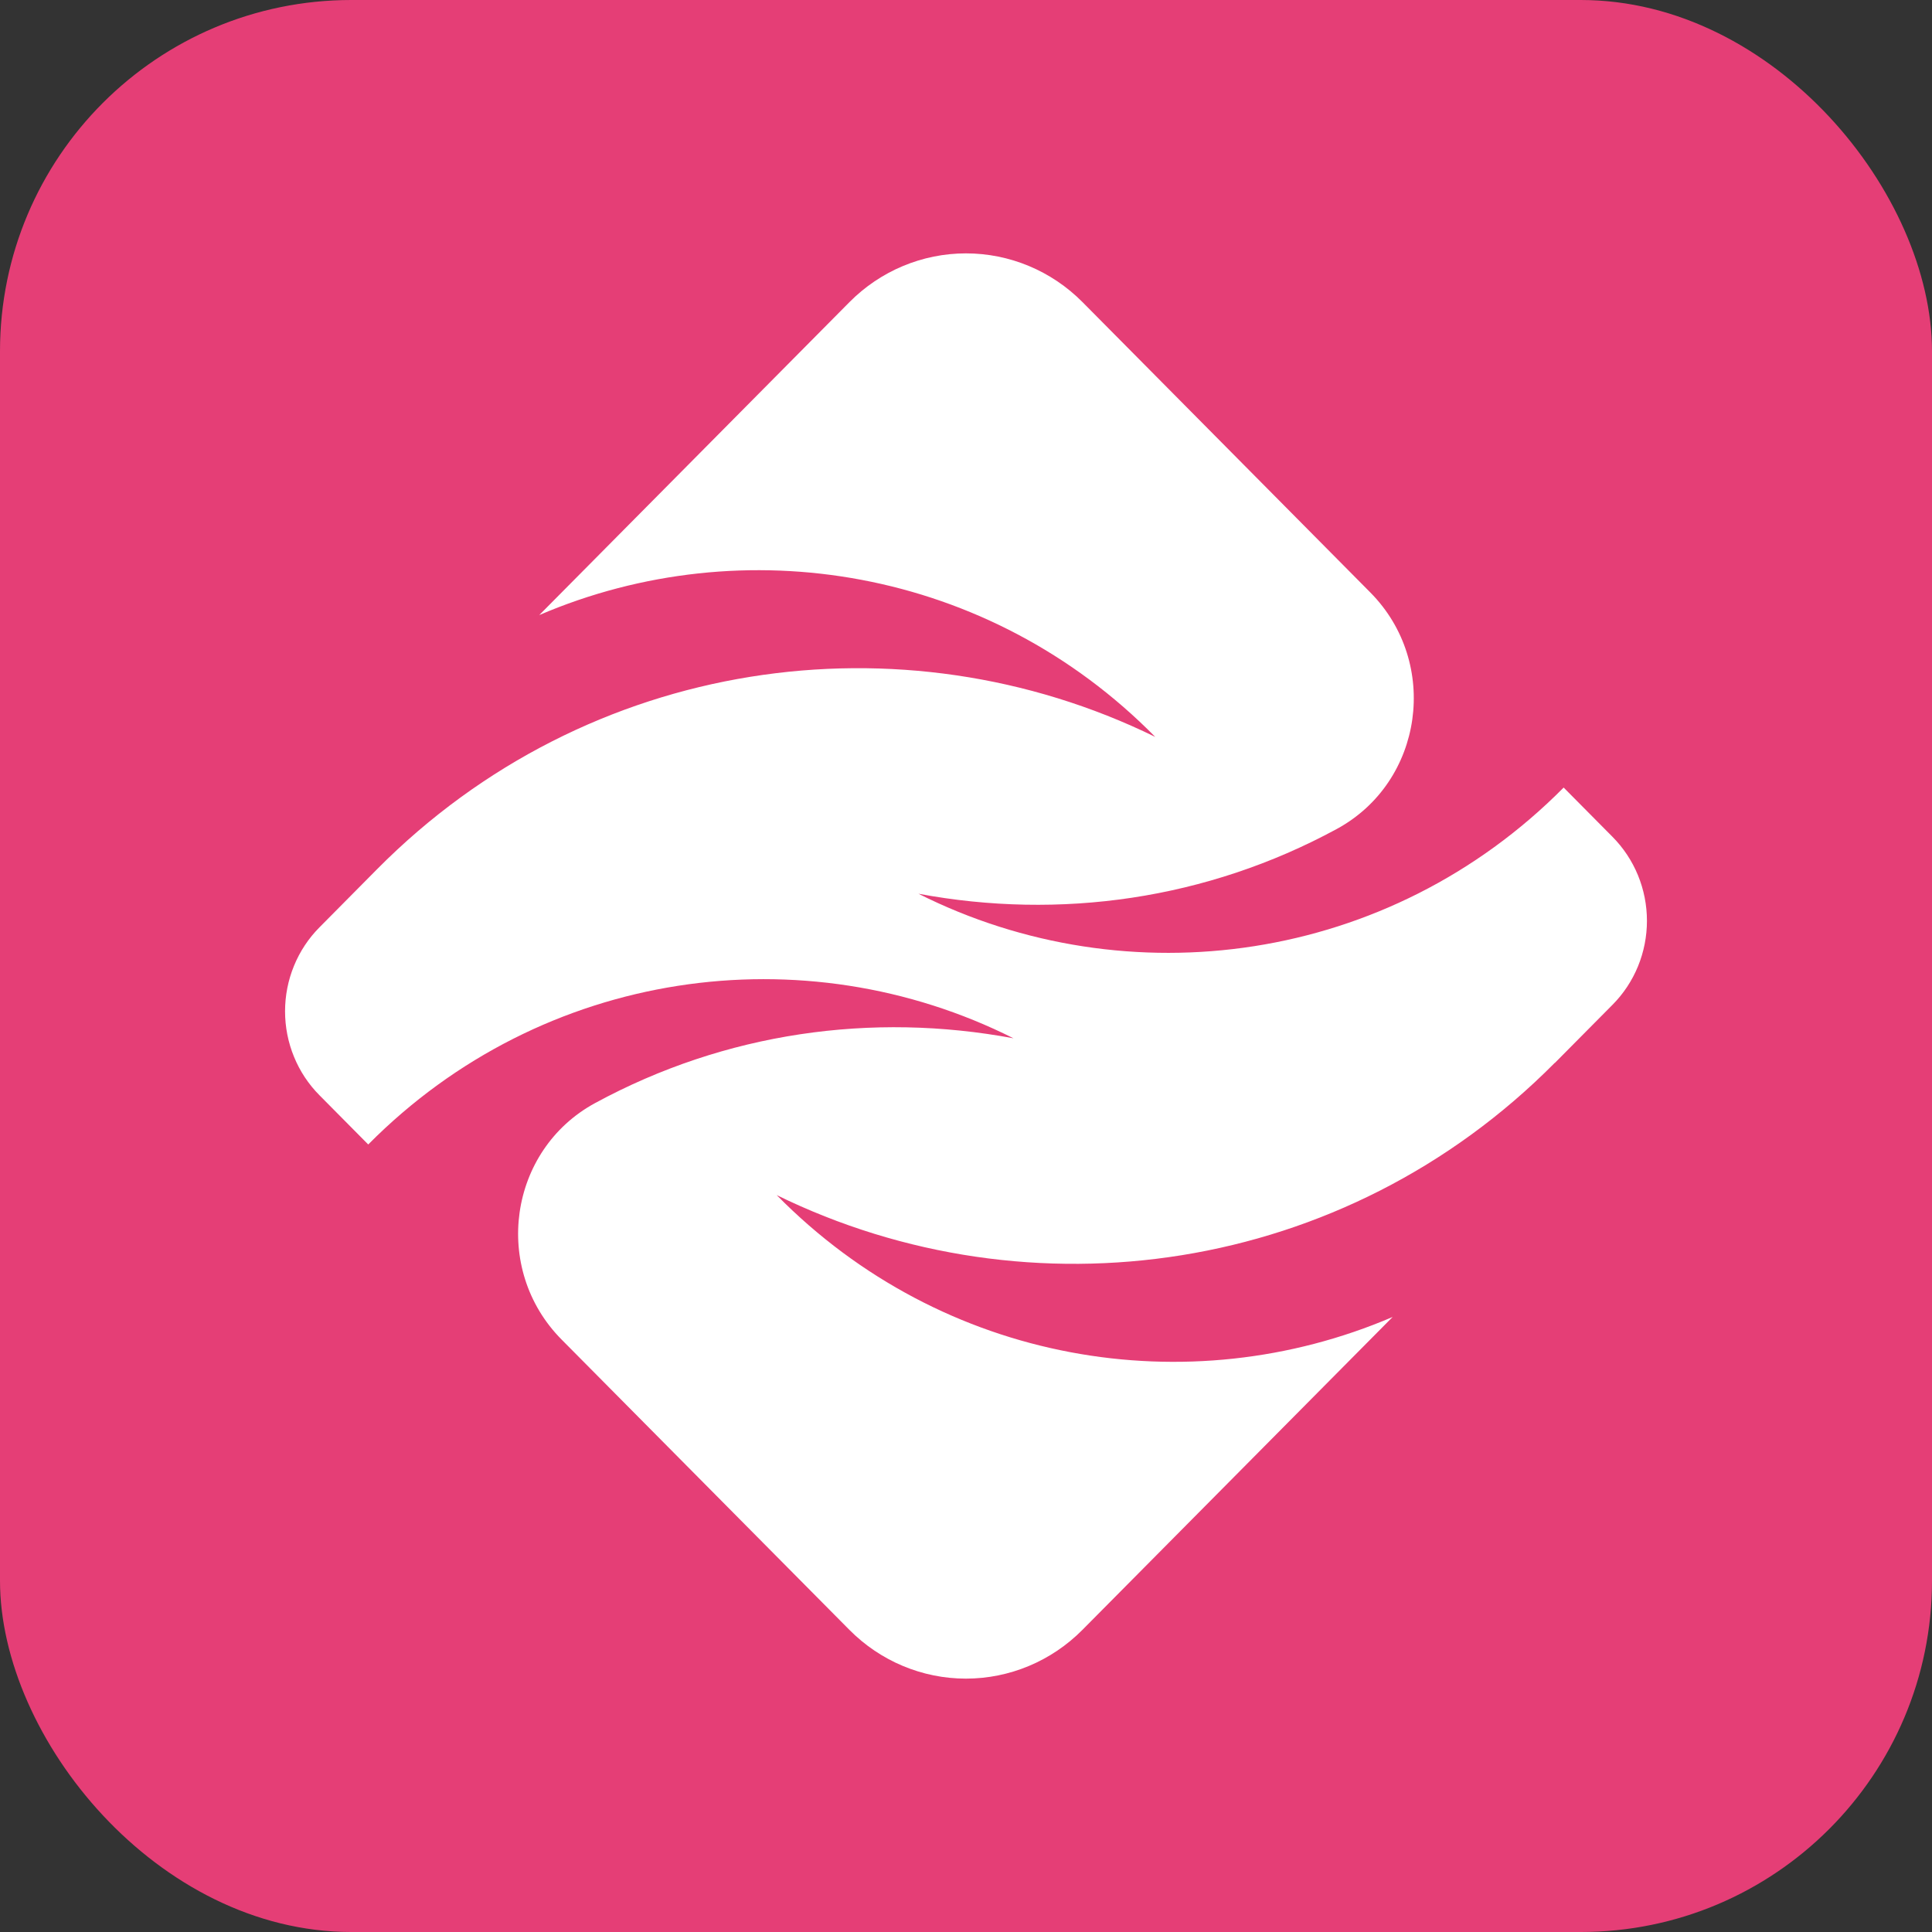 <svg width="55" height="55" viewBox="0 0 55 55" fill="none" xmlns="http://www.w3.org/2000/svg">
<rect x="0" y="0" width="55" height="55" fill="#333333" stroke="none"/>
<rect width="55" height="55" rx="10" fill="#E53E76"/>
<path d="M44.264 30.259L45.902 28.607C46.214 28.294 46.461 27.921 46.63 27.51C46.798 27.099 46.885 26.659 46.885 26.214C46.885 25.769 46.798 25.328 46.63 24.918C46.461 24.507 46.214 24.134 45.902 23.82L44.514 22.42C39.544 27.435 32.107 28.44 26.146 25.443C30.174 26.194 34.351 25.609 38.052 23.601C40.528 22.258 40.998 18.872 39.01 16.866L30.815 8.599C29.934 7.711 28.742 7.213 27.499 7.213C26.257 7.213 25.065 7.711 24.184 8.599L15.351 17.51C21.168 15.016 28.155 16.173 32.887 20.978C25.67 17.444 16.728 18.698 10.735 24.744L9.097 26.397C8.785 26.71 8.538 27.083 8.37 27.494C8.201 27.904 8.115 28.345 8.115 28.789C8.115 29.234 8.201 29.674 8.37 30.085C8.538 30.496 8.785 30.869 9.097 31.182L10.483 32.581C15.454 27.566 22.89 26.56 28.852 29.558C24.822 28.806 20.646 29.392 16.945 31.4C14.469 32.743 13.999 36.128 15.987 38.134L24.183 46.401C25.063 47.288 26.255 47.787 27.497 47.787C28.74 47.787 29.932 47.288 30.812 46.401L39.646 37.491C33.828 39.985 26.841 38.828 22.111 34.022C29.328 37.557 38.27 36.303 44.261 30.257L44.264 30.259Z" fill="white"/>
</svg>
